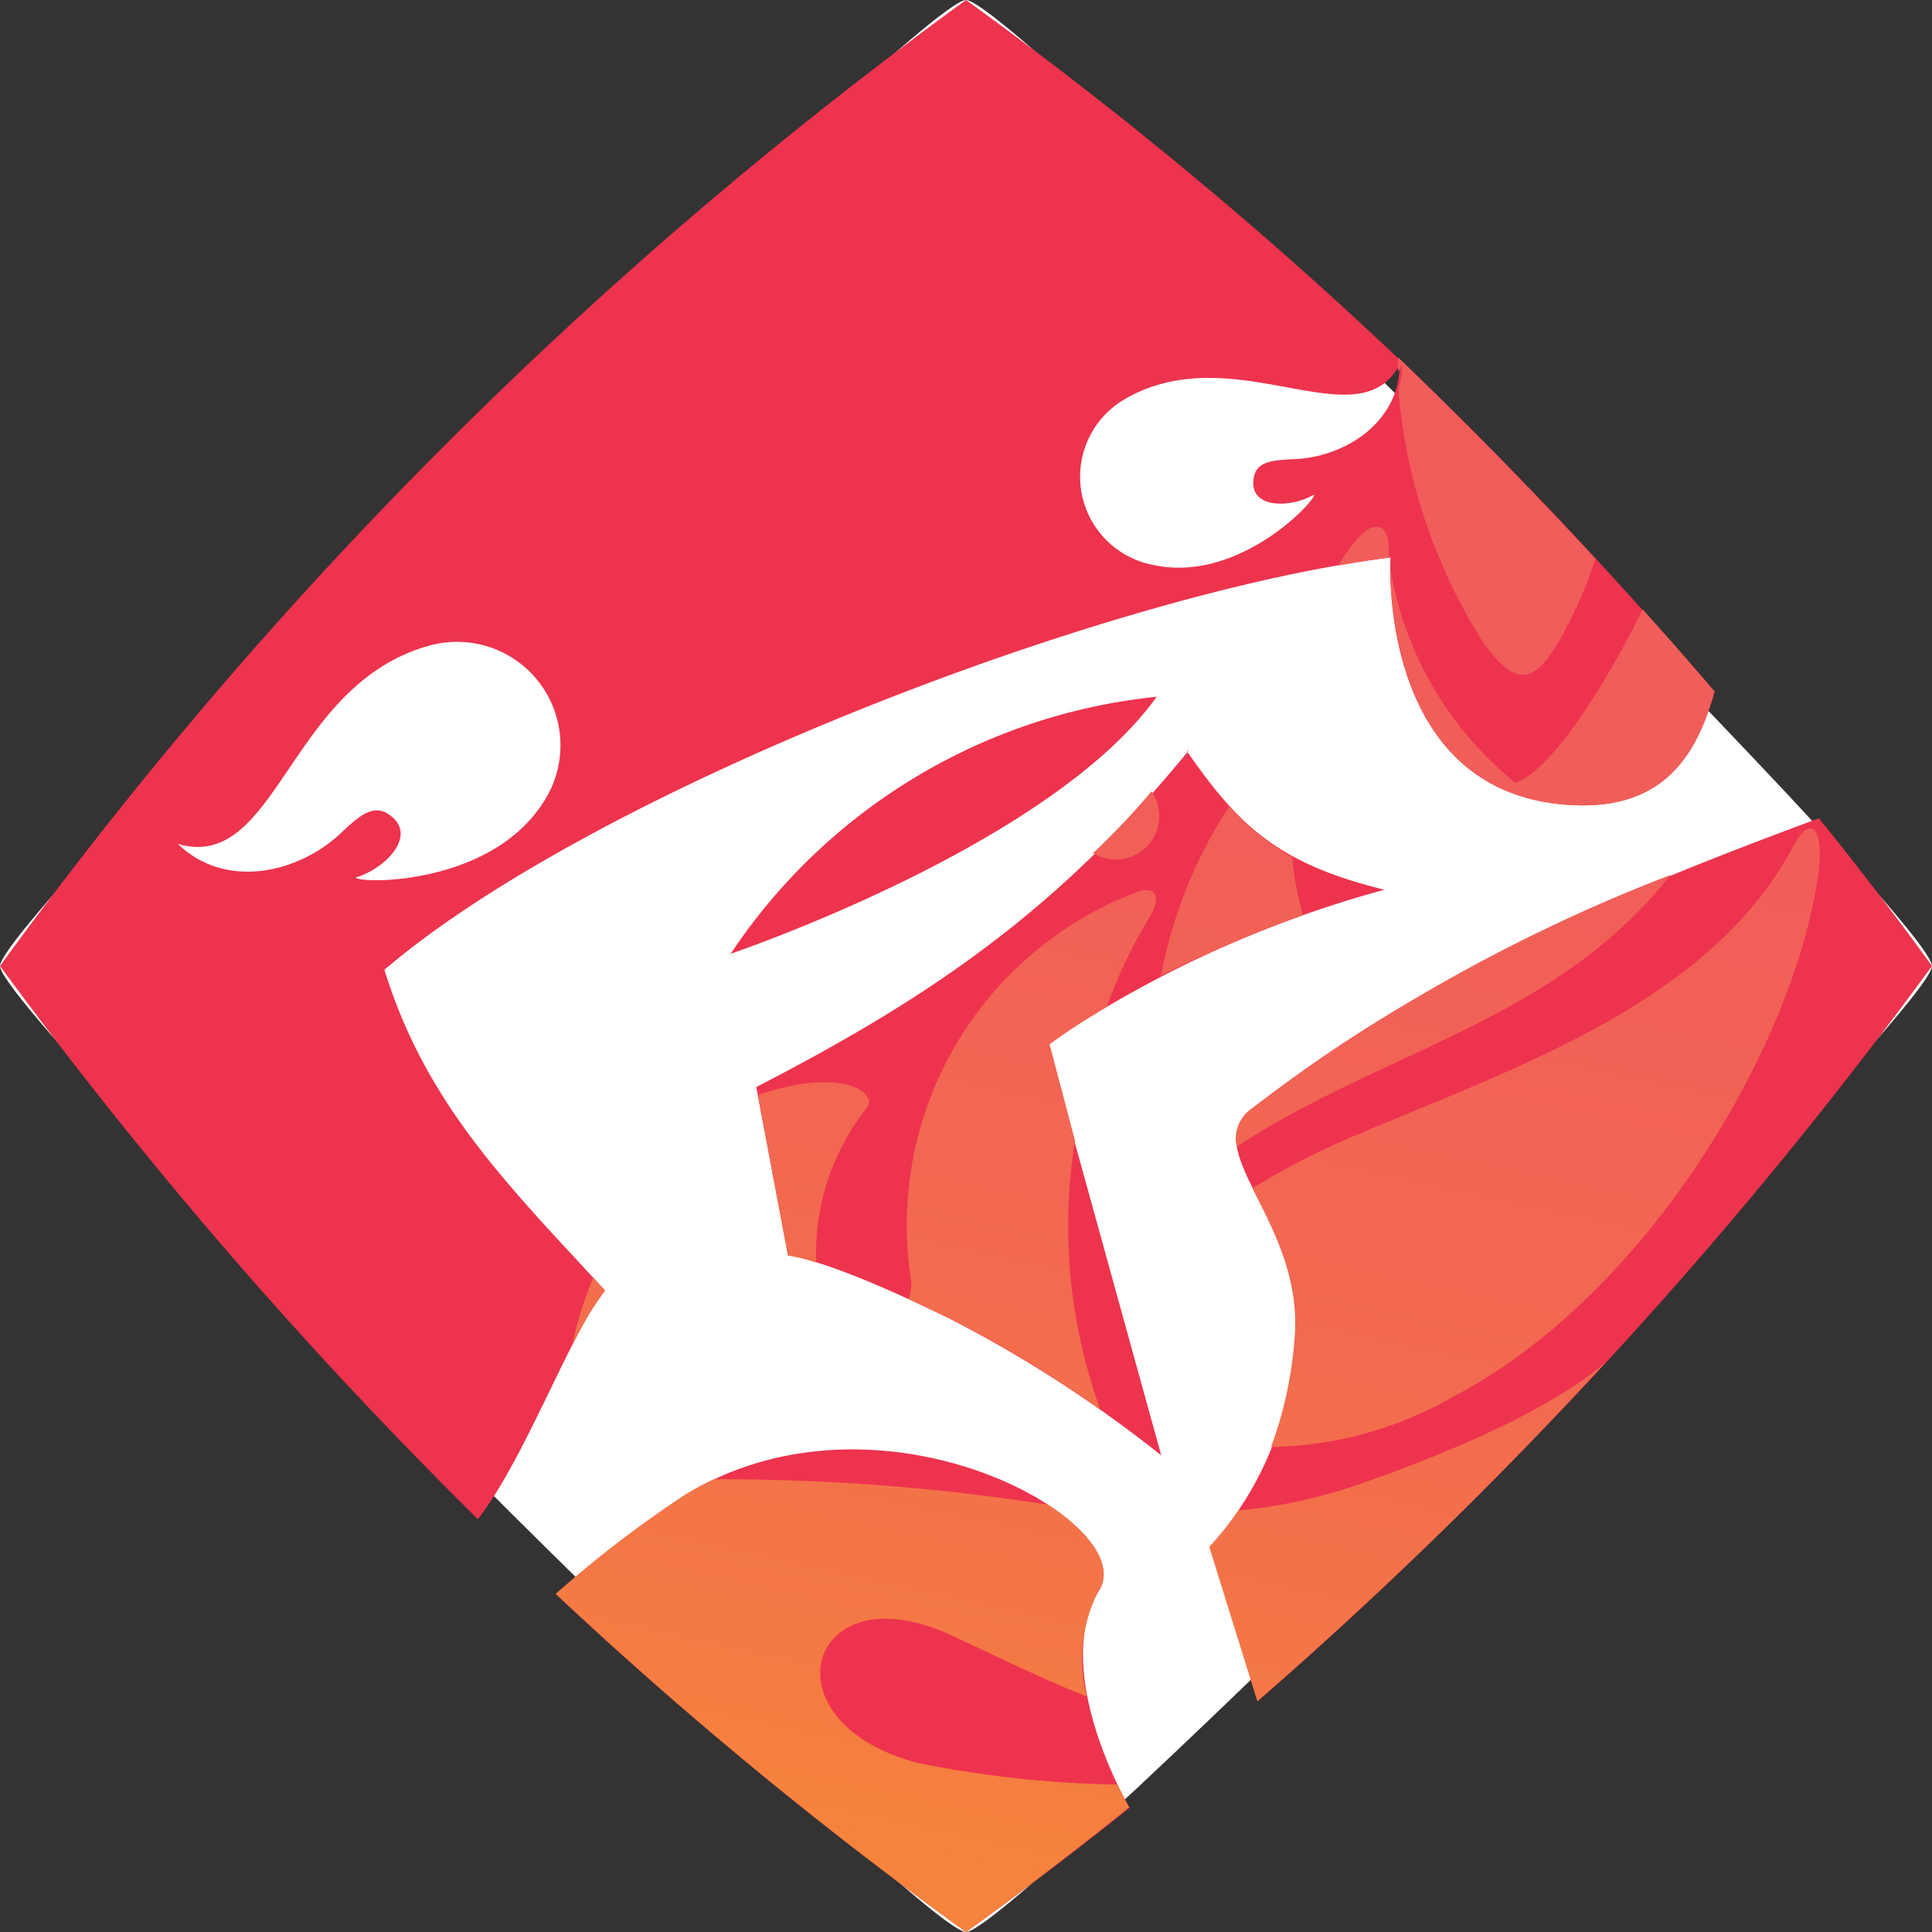 <svg height="316.228" viewBox="0 0 60 60" width="316.228" xmlns="http://www.w3.org/2000/svg" xmlns:xlink="http://www.w3.org/1999/xlink"><rect x="0" y="0" width="60" height="60" fill="#333333" stroke="none"/><linearGradient id="a" x1="41.911%" x2="61.077%" y1="97.223%" y2="-12.092%"><stop offset="0" stop-color="#f5833c"/><stop offset=".11" stop-color="#f47944"/><stop offset=".37" stop-color="#f26851"/><stop offset=".65" stop-color="#f15e59"/><stop offset="1" stop-color="#f15b5b"/></linearGradient><g fill="none" fill-rule="evenodd"><path d="m30 0c1.5 0 30 28.5 30 30s-28.5 30-30 30-30-28.5-30-30 28.5-30 30-30z" fill="#fff"/><path d="m11.053 27.253c.11.197 4.2.26 5.842-2.369a3.213 3.213 0 0 0 -3.624-4.816c-4.334 1.248-4.666 7.027-7.745 6.143 1.469 1.42 3.719.915 5.045-.324.553-.521 1.003-.94 1.508-.592.955.655-.174 1.729-1.066 1.966zm48.947 2.747a104.234 104.234 0 0 0 -3.513-4.587c-6.395 2.369-12.355 4.88-17.621 9.04-1.682 1.326 1.681 3.497 1.35 7.192a10.263 10.263 0 0 1 -2.645 6.394l1.492 4.793a139.666 139.666 0 0 0 20.937-22.832zm-6.758-8.51c-.592 2.123-1.72 3.773-4.737 3.489-5.755-.545-5.32-7.666-5.32-7.666-8.685 1.066-24.68 7.2-31.248 12.805 1.295 4.169 3.797 6.648 6.852 9.956-1.097 1.358-2.447 5.163-3.947 7.105a142.847 142.847 0 0 1 -14.842-17.179 135.837 135.837 0 0 1 30-30 131.321 131.321 0 0 1 20.763 18.671c.837.932 1.663 1.871 2.48 2.818zm-35.984 28.01a128.455 128.455 0 0 0 12.742 10.5 124.853 124.853 0 0 0 5.076-3.853c-1.365-2.51-1.934-5.155-.94-6.758 1.303-2.1-6.757-6.694-12.86-2.96a35.59 35.59 0 0 0 -4.018 3.079zm19.595-26.179c1.579 2.258 2.755 3.482 6.142 4.31a35.053 35.053 0 0 0 -10.46 4.8l3.528 12.766a39.474 39.474 0 0 0 -6.513-4.215c-3.9-1.927-5.076-1.99-5.076-1.99l-.987-5.234c5.574-2.866 9.474-5.613 13.42-10.437zm-14.21 6.316s9.954-3.348 13.278-7.998a18.095 18.095 0 0 0 -13.24 7.998h-.039zm18.157-14.274c-.687.41-2.037.466-1.863-.529.087-.52.624-.545 1.279-.576 1.579-.071 3.252-1.16 3.252-2.937-1.294 2.432-5.1-.876-8.494 1.05a2.787 2.787 0 0 0 .79 5.163c2.668.624 5.1-1.981 5.044-2.17h-.008z" fill="#ee334e"/><path d="m22.168 45.94c3.476-.01 6.948.253 10.382.789 1.35.884 2.045 1.918 1.579 2.653a4.595 4.595 0 0 0 -.371 3.307c-1.35-.536-2.708-1.2-4.16-1.878-4.516-2.14-5.97 2.692-1.059 3.947 2.031.408 4.095.63 6.166.663.11.237.232.471.363.703a126.3 126.3 0 0 1 -5.068 3.876 128.416 128.416 0 0 1 -12.742-10.5 35.59 35.59 0 0 1 4.018-3.079c.289-.176.587-.337.892-.482zm16.287.97a15.853 15.853 0 0 0 3.68-.789c5.162-1.784 7.144-3.284 7.783-3.868a134.068 134.068 0 0 1 -10.87 10.579l-1.493-4.793c.331-.35.632-.728.9-1.128zm13.421-19.736a52.784 52.784 0 0 0 -13.018 7.263c-.375.264-.553.729-.45 1.176 4.484-2.968 9.916-3.908 13.468-8.44zm-12.987 9.71c.6 1.208 1.493 2.755 1.311 4.737a12.347 12.347 0 0 1 -.726 3.316c2-.033 3.96-.577 5.692-1.58 6.008-3.157 10.563-10.925 11.297-16.175.205-1.477-.245-1.943-.79-.86-2.597 4.83-8.684 6.86-13.42 8.873a23.163 23.163 0 0 0 -3.34 1.697zm14.353-15.394c-.592 2.124-1.72 3.774-4.737 3.49-4.997-.474-5.329-5.913-5.329-7.334.436 2.625 1.821 5 3.892 6.67 1.185-.465 2.81-3.094 3.948-5.391a129.82 129.82 0 0 1 2.242 2.558zm-10.105-4.168a23.38 23.38 0 0 0 -1.58.245c.167-.278.354-.542.561-.79.553-.67.964-.465 1.003.103 0 .15 0 .308.047.466zm-24.71 22.366.362.395a10.658 10.658 0 0 0 -1.026 1.713c.154-.721.373-1.427.655-2.108h.008zm24.993-28.588c-.015.144-.015.29 0 .434a2.1 2.1 0 0 0 .126-.213c.001.268-.039.534-.118.79a17.313 17.313 0 0 0 2.597 7.784c1.035 1.484 1.627 1.397 2.495-.166.416-.755.76-1.548 1.026-2.368a134.876 134.876 0 0 0 -6.126-6.261zm-5.226 13.942a7.429 7.429 0 0 0 1.934 1.58 9.9 9.9 0 0 0 .34 1.8c-1.51.538-2.987 1.169-4.422 1.886.058-.28.124-.566.198-.86a14.447 14.447 0 0 1 1.942-4.422zm4.697 2.59h.103zm-8.503 3.592a14.7 14.7 0 0 1 1.287-2.692c.435-.703.198-1.019-.34-.837a11.053 11.053 0 0 0 -7.05 12c.034.218.01.441-.07.647.41.19.852.403 1.342.64a35.637 35.637 0 0 1 4.618 2.802 16.737 16.737 0 0 1 -.79-8.36l-.789-2.992a20.582 20.582 0 0 1 1.856-1.208zm-9.055 7.981a4.39 4.39 0 0 0 -.86-.213l-.94-4.981.237-.08c2.526-.789 3.482.072 3.158.466a7.24 7.24 0 0 0 -1.579 4.808zm8.613-12.71a1.35 1.35 0 0 0 1.816-1.919 23.315 23.315 0 0 1 -1.816 1.919z" fill="url(#a)"/></g></svg>
